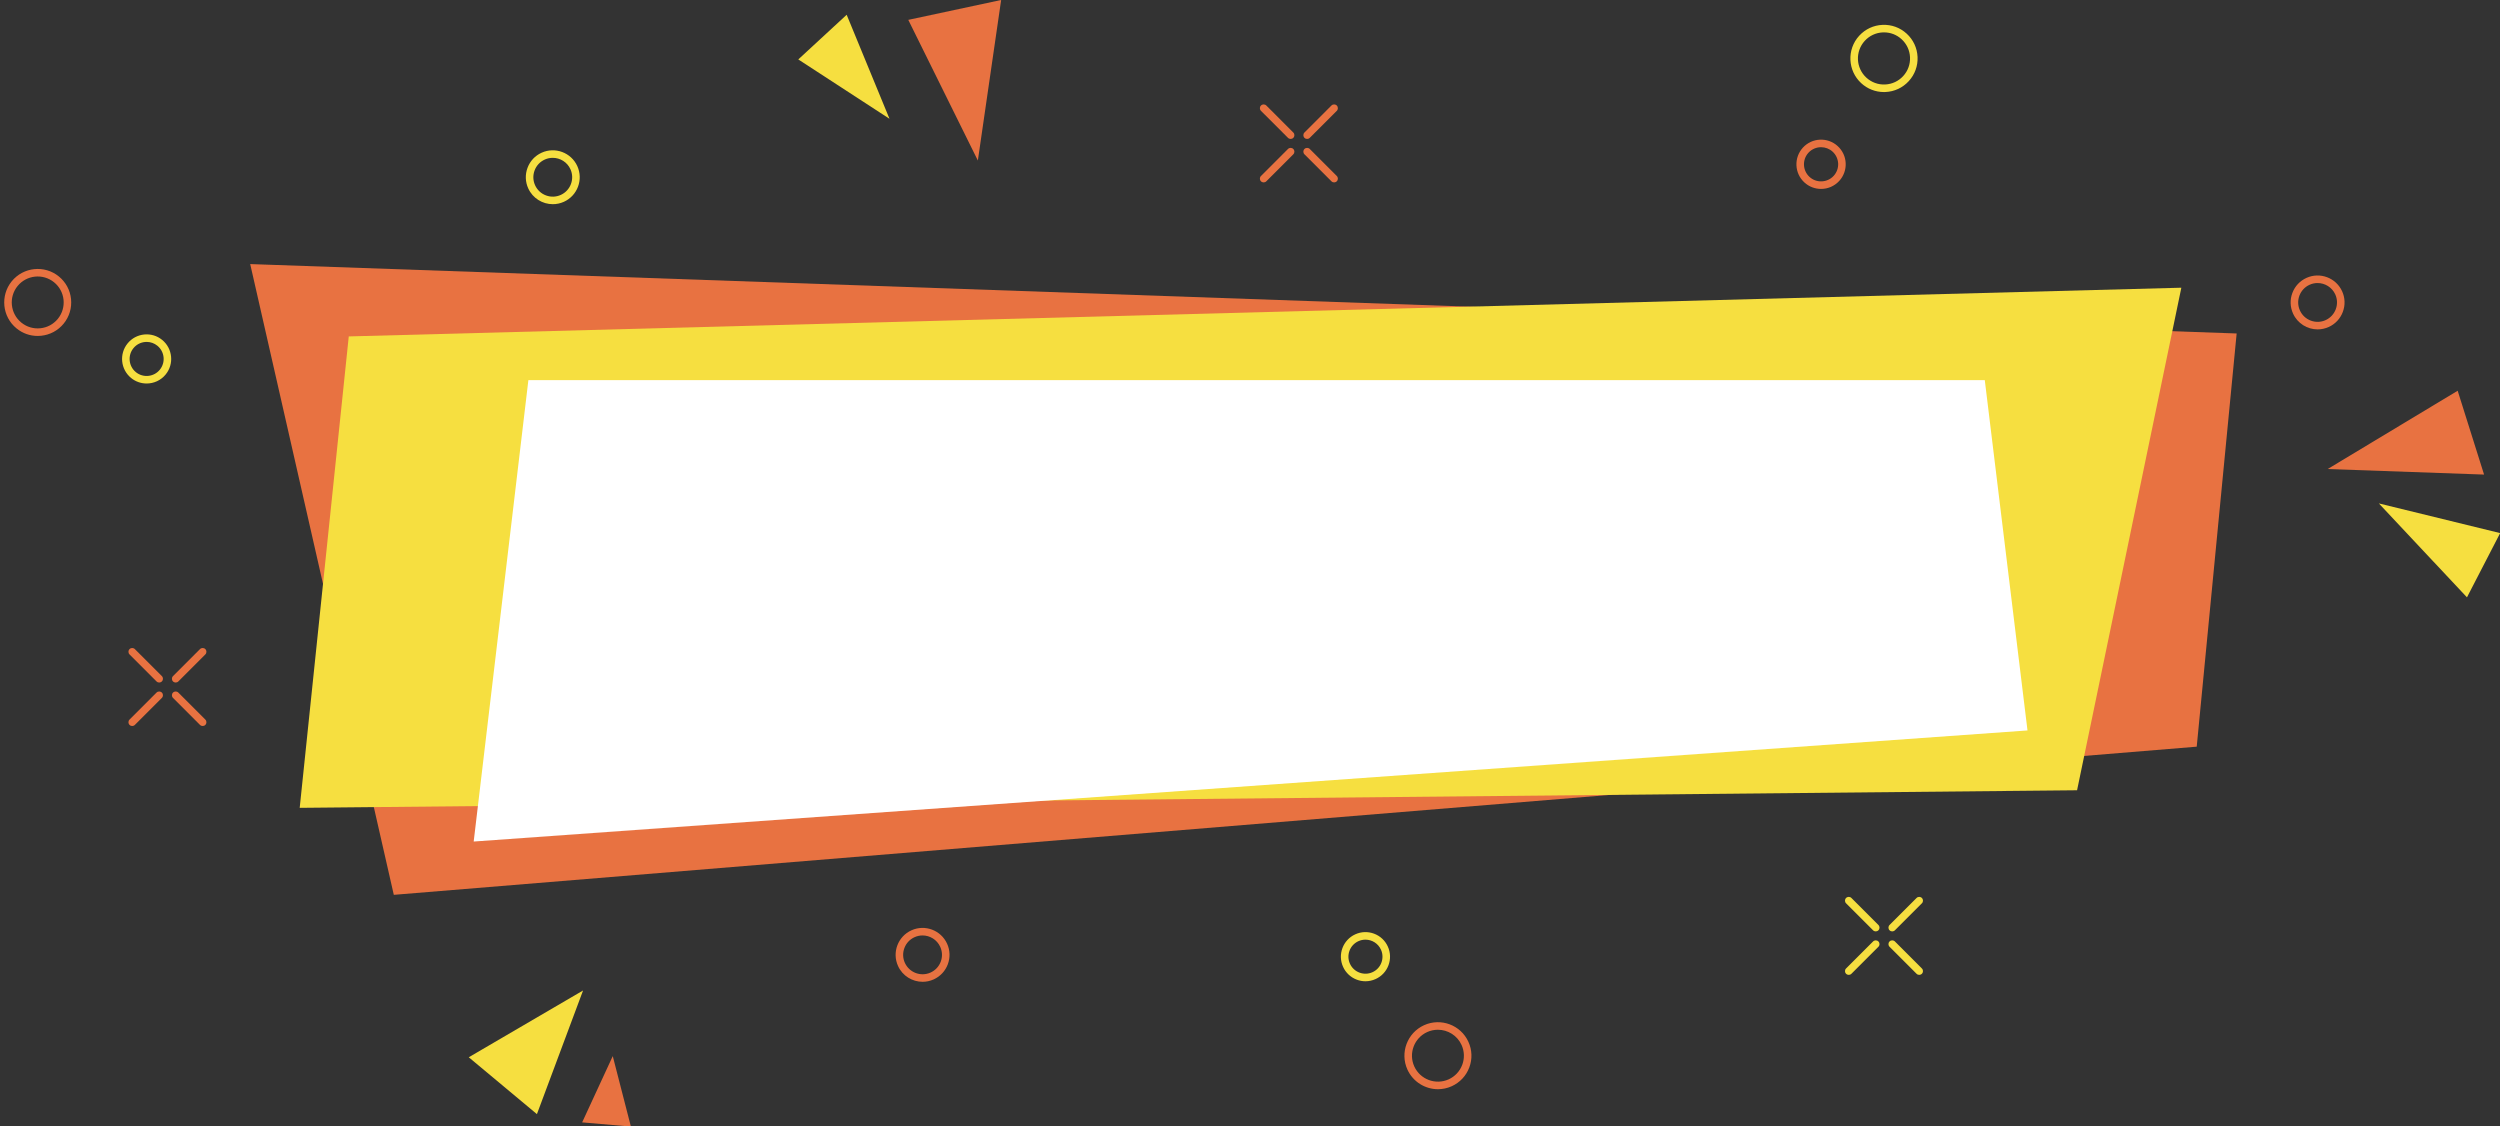 <?xml version="1.0" encoding="UTF-8"?><svg xmlns="http://www.w3.org/2000/svg" xmlns:xlink="http://www.w3.org/1999/xlink" height="373.5" preserveAspectRatio="xMidYMid meet" version="1.0" viewBox="-1.4 -0.0 828.9 373.5" width="828.9" zoomAndPan="magnify"><rect x="-1.4" y="-0.0" width="828.9" height="373.5" fill="#333333" stroke="none"/><defs><clipPath id="a"><path d="M 191 350 L 208 350 L 208 373.531 L 191 373.531 Z M 191 350"/></clipPath><clipPath id="b"><path d="M 787 166 L 827.551 166 L 827.551 199 L 787 199 Z M 787 166"/></clipPath></defs><g><g id="change1_1"><path d="M 726.945 247.566 L 129.168 296.691 L 81.559 87.559 L 740.184 110.566 L 726.945 247.566" fill="#e87241"/></g><g id="change2_1"><path d="M 687.273 262.02 L 97.969 267.848 L 114.238 111.543 L 721.848 95.391 L 687.273 262.02" fill="#f6df40"/></g><g id="change3_1"><path d="M 155.656 279.02 L 670.836 242.184 L 656.676 126.039 L 173.789 126.039 L 155.656 279.02" fill="#fff"/></g><g id="change1_2"><path d="M 767.012 93.844 C 766.121 93.844 765.223 94.027 764.359 94.418 C 762.797 95.129 761.602 96.406 760.996 98.016 C 760.395 99.625 760.453 101.375 761.164 102.938 C 761.875 104.504 763.152 105.699 764.762 106.301 C 766.371 106.906 768.121 106.848 769.684 106.137 C 772.914 104.668 774.348 100.844 772.883 97.613 C 771.805 95.246 769.461 93.844 767.012 93.844 Z M 767.035 109.211 C 763.637 109.211 760.383 107.266 758.887 103.973 C 757.898 101.801 757.816 99.371 758.656 97.141 C 759.492 94.902 761.152 93.129 763.324 92.141 C 767.812 90.105 773.117 92.094 775.156 96.578 C 776.145 98.754 776.227 101.18 775.387 103.414 C 774.551 105.648 772.891 107.426 770.719 108.41 C 769.523 108.953 768.27 109.211 767.035 109.211" fill="#e87241"/></g><g id="change1_3"><path d="M 304.477 310.156 C 303.586 310.156 302.684 310.344 301.824 310.734 C 300.258 311.445 299.062 312.723 298.461 314.332 C 297.855 315.941 297.914 317.691 298.625 319.254 C 300.094 322.484 303.918 323.918 307.148 322.453 C 308.711 321.742 309.906 320.465 310.512 318.852 C 311.113 317.242 311.055 315.496 310.344 313.934 C 309.266 311.562 306.922 310.156 304.477 310.156 Z M 304.5 325.527 C 301.102 325.527 297.848 323.578 296.352 320.289 C 294.312 315.805 296.305 310.496 300.789 308.457 C 305.277 306.418 310.582 308.41 312.621 312.895 C 313.605 315.07 313.688 317.496 312.852 319.73 C 312.012 321.965 310.355 323.738 308.184 324.727 C 306.988 325.27 305.734 325.527 304.5 325.527" fill="#e87241"/></g><g id="change2_2"><path d="M 181.867 52.332 C 180.977 52.332 180.074 52.516 179.215 52.906 C 177.648 53.617 176.453 54.895 175.852 56.504 C 175.246 58.113 175.305 59.863 176.016 61.43 C 176.73 62.992 178.008 64.188 179.617 64.789 C 181.223 65.395 182.973 65.336 184.539 64.625 C 187.77 63.156 189.203 59.336 187.734 56.102 C 186.656 53.734 184.312 52.332 181.867 52.332 Z M 181.891 67.699 C 178.492 67.699 175.238 65.754 173.742 62.461 C 172.754 60.289 172.672 57.863 173.512 55.629 C 174.348 53.391 176.008 51.617 178.18 50.633 C 182.664 48.594 187.973 50.586 190.012 55.07 C 190.996 57.242 191.078 59.668 190.242 61.902 C 189.402 64.141 187.746 65.914 185.574 66.902 C 184.379 67.445 183.125 67.699 181.891 67.699" fill="#f6df40"/></g><g id="change1_4"><path d="M 602.395 48.805 C 600.859 48.805 599.328 49.422 598.211 50.641 C 596.098 52.945 596.258 56.539 598.562 58.652 C 600.867 60.766 604.461 60.605 606.574 58.301 C 607.598 57.184 608.121 55.734 608.059 54.223 C 607.988 52.711 607.34 51.312 606.223 50.289 C 605.137 49.293 603.762 48.805 602.395 48.805 Z M 602.391 62.637 C 600.414 62.637 598.438 61.93 596.871 60.496 C 595.262 59.02 594.324 57.008 594.23 54.828 C 594.133 52.648 594.895 50.559 596.367 48.949 C 599.41 45.629 604.59 45.402 607.91 48.445 C 609.52 49.922 610.461 51.934 610.555 54.113 C 610.648 56.293 609.891 58.379 608.418 59.988 C 606.809 61.746 604.602 62.637 602.391 62.637" fill="#e87241"/></g><g id="change2_3"><path d="M 623.262 10.734 C 623.133 10.734 623.004 10.738 622.875 10.742 C 620.57 10.844 618.441 11.836 616.883 13.539 C 613.66 17.055 613.902 22.531 617.414 25.75 C 619.117 27.309 621.324 28.117 623.633 28.012 C 625.938 27.91 628.066 26.918 629.625 25.215 C 631.188 23.512 631.988 21.305 631.887 19 C 631.785 16.691 630.793 14.562 629.09 13.004 C 627.484 11.531 625.43 10.734 623.262 10.734 Z M 623.242 30.52 C 620.449 30.52 617.801 29.492 615.727 27.594 C 611.195 23.441 610.887 16.383 615.035 11.852 C 617.047 9.656 619.793 8.375 622.766 8.246 C 625.762 8.117 628.586 9.152 630.781 11.16 C 632.977 13.172 634.254 15.914 634.387 18.891 C 634.516 21.863 633.48 24.711 631.469 26.902 C 629.461 29.098 626.715 30.379 623.742 30.508 C 623.574 30.516 623.406 30.52 623.242 30.52" fill="#f6df40"/></g><g id="change2_4"><path d="M 451.32 311.551 C 450.539 311.551 449.746 311.715 448.992 312.059 C 446.156 313.344 444.898 316.699 446.188 319.535 C 447.477 322.367 450.828 323.625 453.664 322.34 C 455.039 321.715 456.086 320.594 456.613 319.184 C 457.145 317.77 457.094 316.234 456.469 314.863 C 455.523 312.781 453.469 311.551 451.32 311.551 Z M 451.332 325.348 C 450.367 325.348 449.398 325.176 448.469 324.824 C 446.43 324.062 444.812 322.551 443.91 320.566 C 442.055 316.477 443.867 311.641 447.957 309.781 C 449.941 308.879 452.152 308.805 454.191 309.57 C 456.227 310.336 457.848 311.848 458.746 313.828 C 459.645 315.809 459.723 318.02 458.957 320.059 C 458.191 322.098 456.68 323.715 454.699 324.613 C 453.621 325.102 452.48 325.348 451.332 325.348" fill="#f6df40"/></g><g id="change1_5"><path d="M 475.344 341.422 C 474.156 341.422 472.945 341.668 471.797 342.191 C 467.477 344.156 465.559 349.27 467.52 353.59 C 469.484 357.91 474.594 359.824 478.918 357.867 C 481.012 356.914 482.609 355.203 483.418 353.055 C 484.227 350.898 484.145 348.562 483.195 346.469 C 481.754 343.297 478.617 341.422 475.344 341.422 Z M 475.375 361.137 C 471.148 361.137 467.105 358.715 465.242 354.625 C 462.711 349.047 465.188 342.449 470.762 339.914 C 476.34 337.383 482.938 339.855 485.469 345.434 C 486.699 348.137 486.801 351.152 485.758 353.93 C 484.715 356.707 482.652 358.914 479.953 360.141 C 478.469 360.816 476.91 361.137 475.375 361.137" fill="#e87241"/></g><g id="change2_5"><path d="M 47.227 113.363 C 47.035 113.363 46.84 113.375 46.645 113.395 C 45.145 113.547 43.793 114.273 42.84 115.445 C 40.875 117.859 41.238 121.422 43.648 123.391 C 46.062 125.355 49.625 124.992 51.594 122.578 C 53.562 120.164 53.199 116.602 50.785 114.637 C 49.77 113.805 48.523 113.363 47.227 113.363 Z M 47.211 127.156 C 45.398 127.156 43.578 126.559 42.07 125.328 C 38.59 122.488 38.066 117.348 40.902 113.863 C 42.277 112.18 44.227 111.129 46.391 110.906 C 48.559 110.688 50.68 111.32 52.363 112.695 C 55.848 115.535 56.371 120.676 53.531 124.16 C 51.926 126.133 49.574 127.156 47.211 127.156" fill="#f6df40"/></g><g id="change1_6"><path d="M 4.43 94.84 C 1.434 98.516 1.984 103.949 5.664 106.949 C 7.445 108.402 9.684 109.074 11.977 108.84 C 14.262 108.609 16.324 107.496 17.777 105.715 C 19.227 103.934 19.898 101.691 19.668 99.402 C 19.434 97.117 18.324 95.059 16.543 93.605 C 12.863 90.605 7.43 91.156 4.43 94.84 Z M 11.082 111.387 C 8.535 111.387 6.086 110.52 4.086 108.887 C -0.664 105.02 -1.375 98.008 2.492 93.258 C 6.363 88.512 13.375 87.797 18.121 91.668 C 20.422 93.539 21.855 96.199 22.152 99.152 C 22.453 102.102 21.59 104.996 19.715 107.297 C 17.84 109.594 15.18 111.027 12.23 111.328 C 11.848 111.367 11.465 111.387 11.082 111.387" fill="#e87241"/></g><g id="change2_6"><path d="M 154.023 350.547 L 176.621 369.402 L 191.922 328.402 Z M 154.023 350.547" fill="#f6df40"/></g><g clip-path="url(#a)" id="change1_17"><path d="M 191.617 372.133 L 207.781 373.531 L 201.766 350.164 Z M 191.617 372.133" fill="#e87241"/></g><g id="change2_7"><path d="M 279.32 4.898 L 263.281 19.703 L 293.52 39.383 Z M 279.32 4.898" fill="#f6df40"/></g><g id="change1_7"><path d="M 330.539 -0.004 L 299.75 6.586 L 322.816 53.227 Z M 330.539 -0.004" fill="#e87241"/></g><g id="change1_8"><path d="M 822.219 157.348 L 813.465 129.555 L 770.355 155.512 Z M 822.219 157.348" fill="#e87241"/></g><g clip-path="url(#b)" id="change2_12"><path d="M 816.547 198.055 L 827.551 176.754 L 787.332 166.91 Z M 816.547 198.055" fill="#f6df40"/></g><g id="change1_9"><path d="M 426.523 46.066 C 426.203 46.066 425.883 45.945 425.641 45.699 L 416.691 36.754 C 416.203 36.266 416.203 35.473 416.691 34.984 C 417.18 34.496 417.973 34.496 418.461 34.984 L 427.406 43.934 C 427.895 44.422 427.895 45.211 427.406 45.699 C 427.164 45.945 426.844 46.066 426.523 46.066" fill="#e87241"/></g><g id="change1_10"><path d="M 417.574 60.48 C 417.254 60.48 416.938 60.359 416.691 60.113 C 416.203 59.625 416.203 58.836 416.691 58.348 L 425.641 49.398 C 426.129 48.91 426.918 48.91 427.406 49.398 C 427.895 49.887 427.895 50.68 427.406 51.164 L 418.461 60.113 C 418.215 60.359 417.895 60.48 417.574 60.48" fill="#e87241"/></g><g id="change1_11"><path d="M 440.938 60.48 C 440.617 60.48 440.297 60.359 440.055 60.113 L 431.105 51.164 C 430.617 50.68 430.617 49.887 431.105 49.398 C 431.594 48.91 432.387 48.91 432.871 49.398 L 441.82 58.348 C 442.309 58.836 442.309 59.625 441.82 60.113 C 441.578 60.359 441.258 60.48 440.938 60.48" fill="#e87241"/></g><g id="change1_12"><path d="M 431.988 46.066 C 431.668 46.066 431.352 45.945 431.105 45.699 C 430.617 45.211 430.617 44.422 431.105 43.934 L 440.055 34.984 C 440.543 34.496 441.332 34.496 441.82 34.984 C 442.309 35.473 442.309 36.266 441.82 36.754 L 432.871 45.699 C 432.629 45.945 432.309 46.066 431.988 46.066" fill="#e87241"/></g><g id="change1_13"><path d="M 51.383 226.301 C 51.062 226.301 50.742 226.18 50.496 225.934 L 41.551 216.984 C 41.062 216.496 41.062 215.707 41.551 215.219 C 42.039 214.73 42.828 214.73 43.316 215.219 L 52.266 224.168 C 52.754 224.656 52.754 225.445 52.266 225.934 C 52.02 226.18 51.703 226.301 51.383 226.301" fill="#e87241"/></g><g id="change1_14"><path d="M 42.434 240.715 C 42.113 240.715 41.793 240.594 41.551 240.348 C 41.062 239.859 41.062 239.07 41.551 238.582 L 50.496 229.633 C 50.984 229.145 51.777 229.145 52.266 229.633 C 52.754 230.121 52.754 230.91 52.266 231.398 L 43.316 240.348 C 43.074 240.594 42.754 240.715 42.434 240.715" fill="#e87241"/></g><g id="change1_15"><path d="M 65.797 240.715 C 65.477 240.715 65.156 240.594 64.91 240.348 L 55.965 231.398 C 55.477 230.91 55.477 230.121 55.965 229.633 C 56.453 229.145 57.242 229.145 57.73 229.633 L 66.68 238.582 C 67.168 239.07 67.168 239.859 66.68 240.348 C 66.434 240.594 66.117 240.715 65.797 240.715" fill="#e87241"/></g><g id="change1_16"><path d="M 56.848 226.301 C 56.527 226.301 56.207 226.18 55.965 225.934 C 55.477 225.445 55.477 224.656 55.965 224.168 L 64.91 215.219 C 65.398 214.73 66.191 214.73 66.68 215.219 C 67.168 215.707 67.168 216.496 66.68 216.984 L 57.73 225.934 C 57.488 226.18 57.168 226.301 56.848 226.301" fill="#e87241"/></g><g id="change2_8"><path d="M 620.52 308.816 C 620.199 308.816 619.883 308.695 619.637 308.449 L 610.688 299.504 C 610.199 299.016 610.199 298.223 610.688 297.734 C 611.176 297.246 611.969 297.246 612.457 297.734 L 621.402 306.684 C 621.895 307.172 621.895 307.965 621.402 308.449 C 621.16 308.695 620.84 308.816 620.52 308.816" fill="#f6df40"/></g><g id="change2_9"><path d="M 611.57 323.23 C 611.254 323.23 610.934 323.109 610.688 322.863 C 610.199 322.375 610.199 321.586 610.688 321.098 L 619.637 312.148 C 620.125 311.66 620.914 311.66 621.402 312.148 C 621.895 312.637 621.895 313.43 621.402 313.914 L 612.457 322.863 C 612.211 323.109 611.895 323.23 611.57 323.23" fill="#f6df40"/></g><g id="change2_10"><path d="M 634.934 323.23 C 634.613 323.23 634.297 323.109 634.051 322.863 L 625.102 313.914 C 624.613 313.43 624.613 312.637 625.102 312.148 C 625.59 311.66 626.383 311.66 626.871 312.148 L 635.816 321.098 C 636.309 321.586 636.309 322.375 635.816 322.863 C 635.574 323.109 635.254 323.23 634.934 323.23" fill="#f6df40"/></g><g id="change2_11"><path d="M 625.984 308.816 C 625.664 308.816 625.348 308.695 625.102 308.449 C 624.613 307.965 624.613 307.172 625.102 306.684 L 634.051 297.734 C 634.539 297.246 635.328 297.246 635.816 297.734 C 636.309 298.223 636.309 299.016 635.816 299.504 L 626.871 308.449 C 626.625 308.695 626.309 308.816 625.984 308.816" fill="#f6df40"/></g></g></svg>